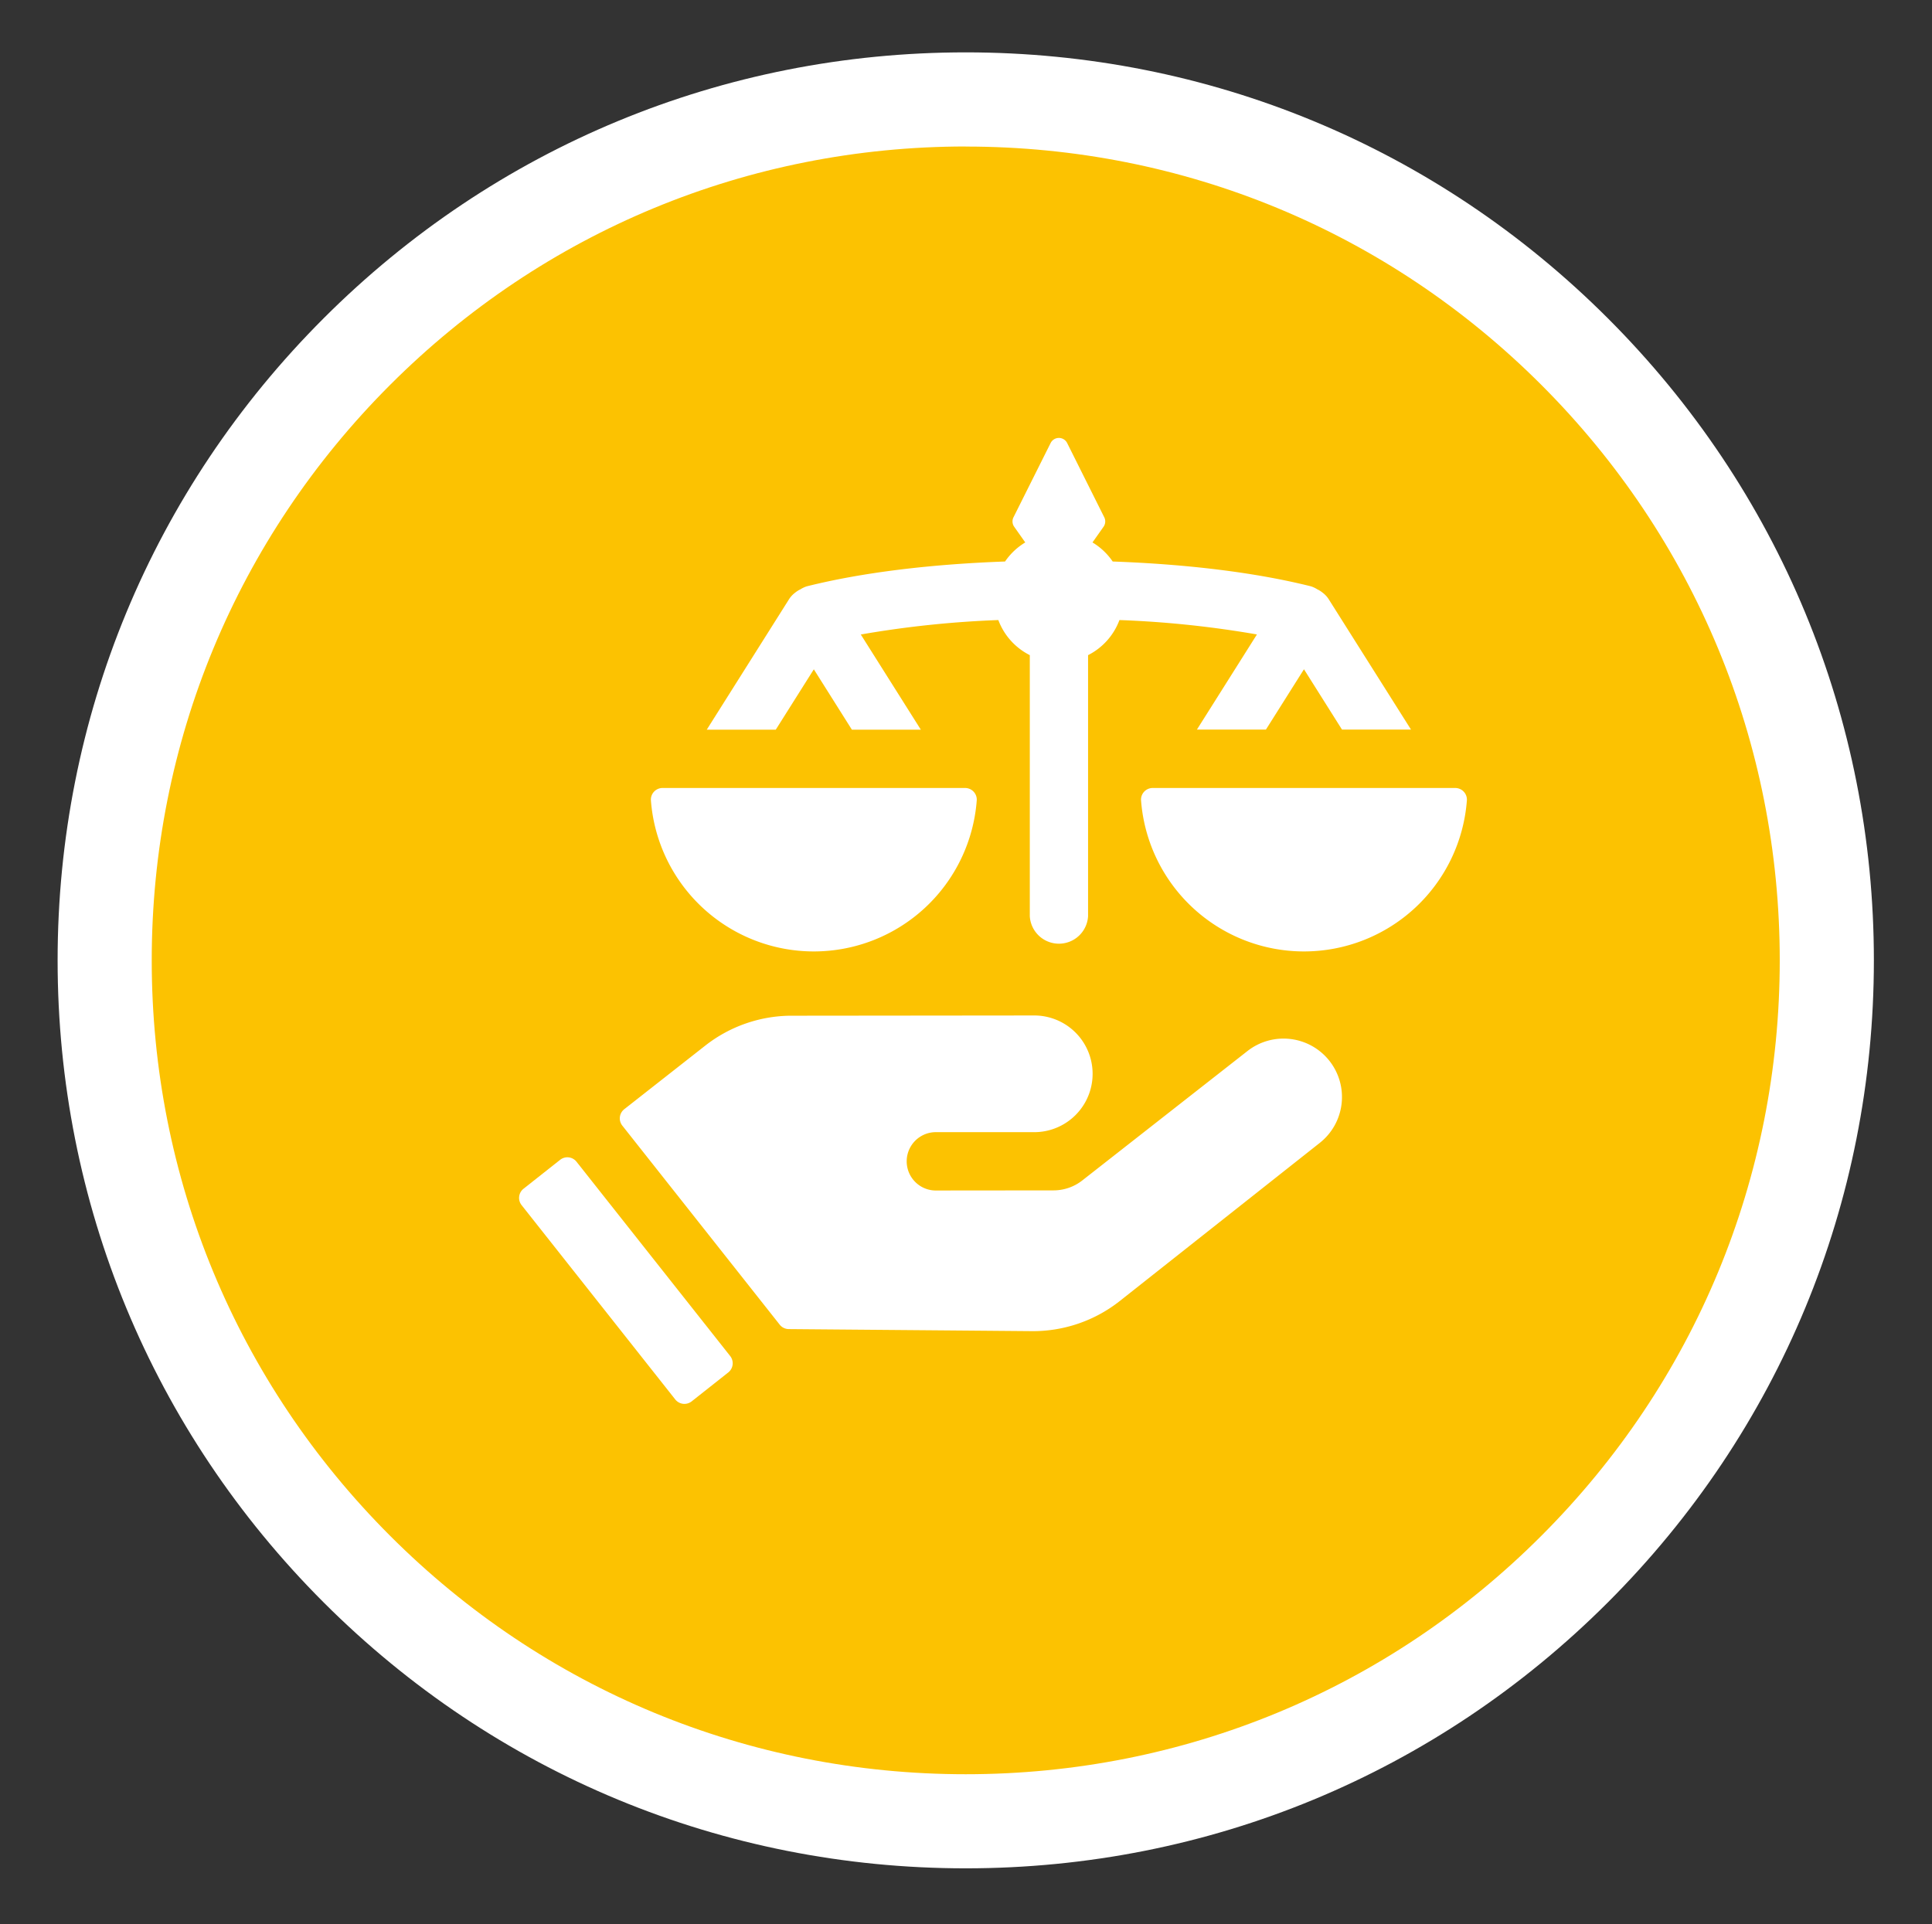 <svg id="value-integrity" xmlns="http://www.w3.org/2000/svg" viewBox="0 0 1028.09 1024.12"><rect x="0" y="0" width="1028.09" height="1024.12" fill="#333333" stroke="none"/><defs><style>.cls-1{fill:#fcc201;}.cls-2{fill:#fff;}</style></defs><circle class="cls-1" cx="513.91" cy="511.11" r="458.2"/><path class="cls-2" d="M513.91,994.35c-129.08,0-250.43-50.26-341.7-141.54S30.66,640.19,30.66,511.11s50.28-250.43,141.55-341.7S384.83,27.87,513.91,27.87s250.43,50.26,341.7,141.54S997.16,382,997.16,511.11s-50.28,250.43-141.55,341.7h0C764.34,944.09,643,994.35,513.91,994.35Zm0-916.39C398.21,78,289.43,123,207.62,204.82S80.74,395.41,80.74,511.11,125.82,735.58,207.62,817.4,398.21,944.27,513.91,944.27s224.48-45,306.28-126.87h0C902,735.58,947.07,626.81,947.07,511.11S902,286.64,820.19,204.82,629.61,78,513.91,78Z"/><path class="cls-2" d="M306.78,618.28a6.2,6.2,0,0,0-8.72-1l-19.49,15.4a6.21,6.21,0,0,0-1,8.72l81.77,103.42a6.22,6.22,0,0,0,8.73,1l19.48-15.4a6.22,6.22,0,0,0,1-8.73Zm467.55-198.9H613.44a6.19,6.19,0,0,0-6.25,6.5,86.94,86.94,0,0,0,173.4,0A6.21,6.21,0,0,0,774.33,419.38Zm-260.82,0H352.62a6.19,6.19,0,0,0-6.25,6.5,86.94,86.94,0,0,0,173.4,0A6.21,6.21,0,0,0,513.51,419.38Z"/><path class="cls-2" d="M707.41,564.56a31.11,31.11,0,0,0-43.58-5.19l-87.91,68.88a24.85,24.85,0,0,1-15.3,5.29l-63,.06a15.53,15.53,0,0,1,0-31.05l52.78,0a31.05,31.05,0,1,0-.06-62.1l-120.86.12H421.3a74.61,74.61,0,0,0-46,15.92l-43.13,33.86a6.21,6.21,0,0,0-1,8.73L414.91,705a6.19,6.19,0,0,0,4.82,2.36l101.33.85,28,.24a74.54,74.54,0,0,0,46.85-16.06L702.3,608.26a31.11,31.11,0,0,0,5.11-43.7ZM707,318.83a13.3,13.3,0,0,0-3.07-3.31,15.39,15.39,0,0,0-2.45-1.64l-.47-.22a14.9,14.9,0,0,0-3.37-1.6c-29.2-7.31-65.33-11.77-105.54-13.22a34.51,34.51,0,0,0-10.75-10.15l5.88-8.33a4.93,4.93,0,0,0,.39-5.05L567.88,235.8a4.92,4.92,0,0,0-8.81,0l-19.76,39.51a4.93,4.93,0,0,0,.39,5.05l5.88,8.33a34.51,34.51,0,0,0-10.75,10.15c-40.21,1.45-76.34,5.91-105.54,13.22a14.9,14.9,0,0,0-3.37,1.6l-.47.22a15.39,15.39,0,0,0-2.45,1.64,13.3,13.3,0,0,0-3.07,3.31l-43.83,69.5h36.72l20.25-32.11,20.24,32.11H490l-31.94-50.64A541.93,541.93,0,0,1,531.25,330,34.38,34.38,0,0,0,548,348.68v139a15.53,15.53,0,0,0,31,0v-139A34.38,34.38,0,0,0,595.7,330a541.93,541.93,0,0,1,73.16,7.66l-31.94,50.64h36.72l20.25-32.11,20.24,32.11h36.72Z"/></svg>